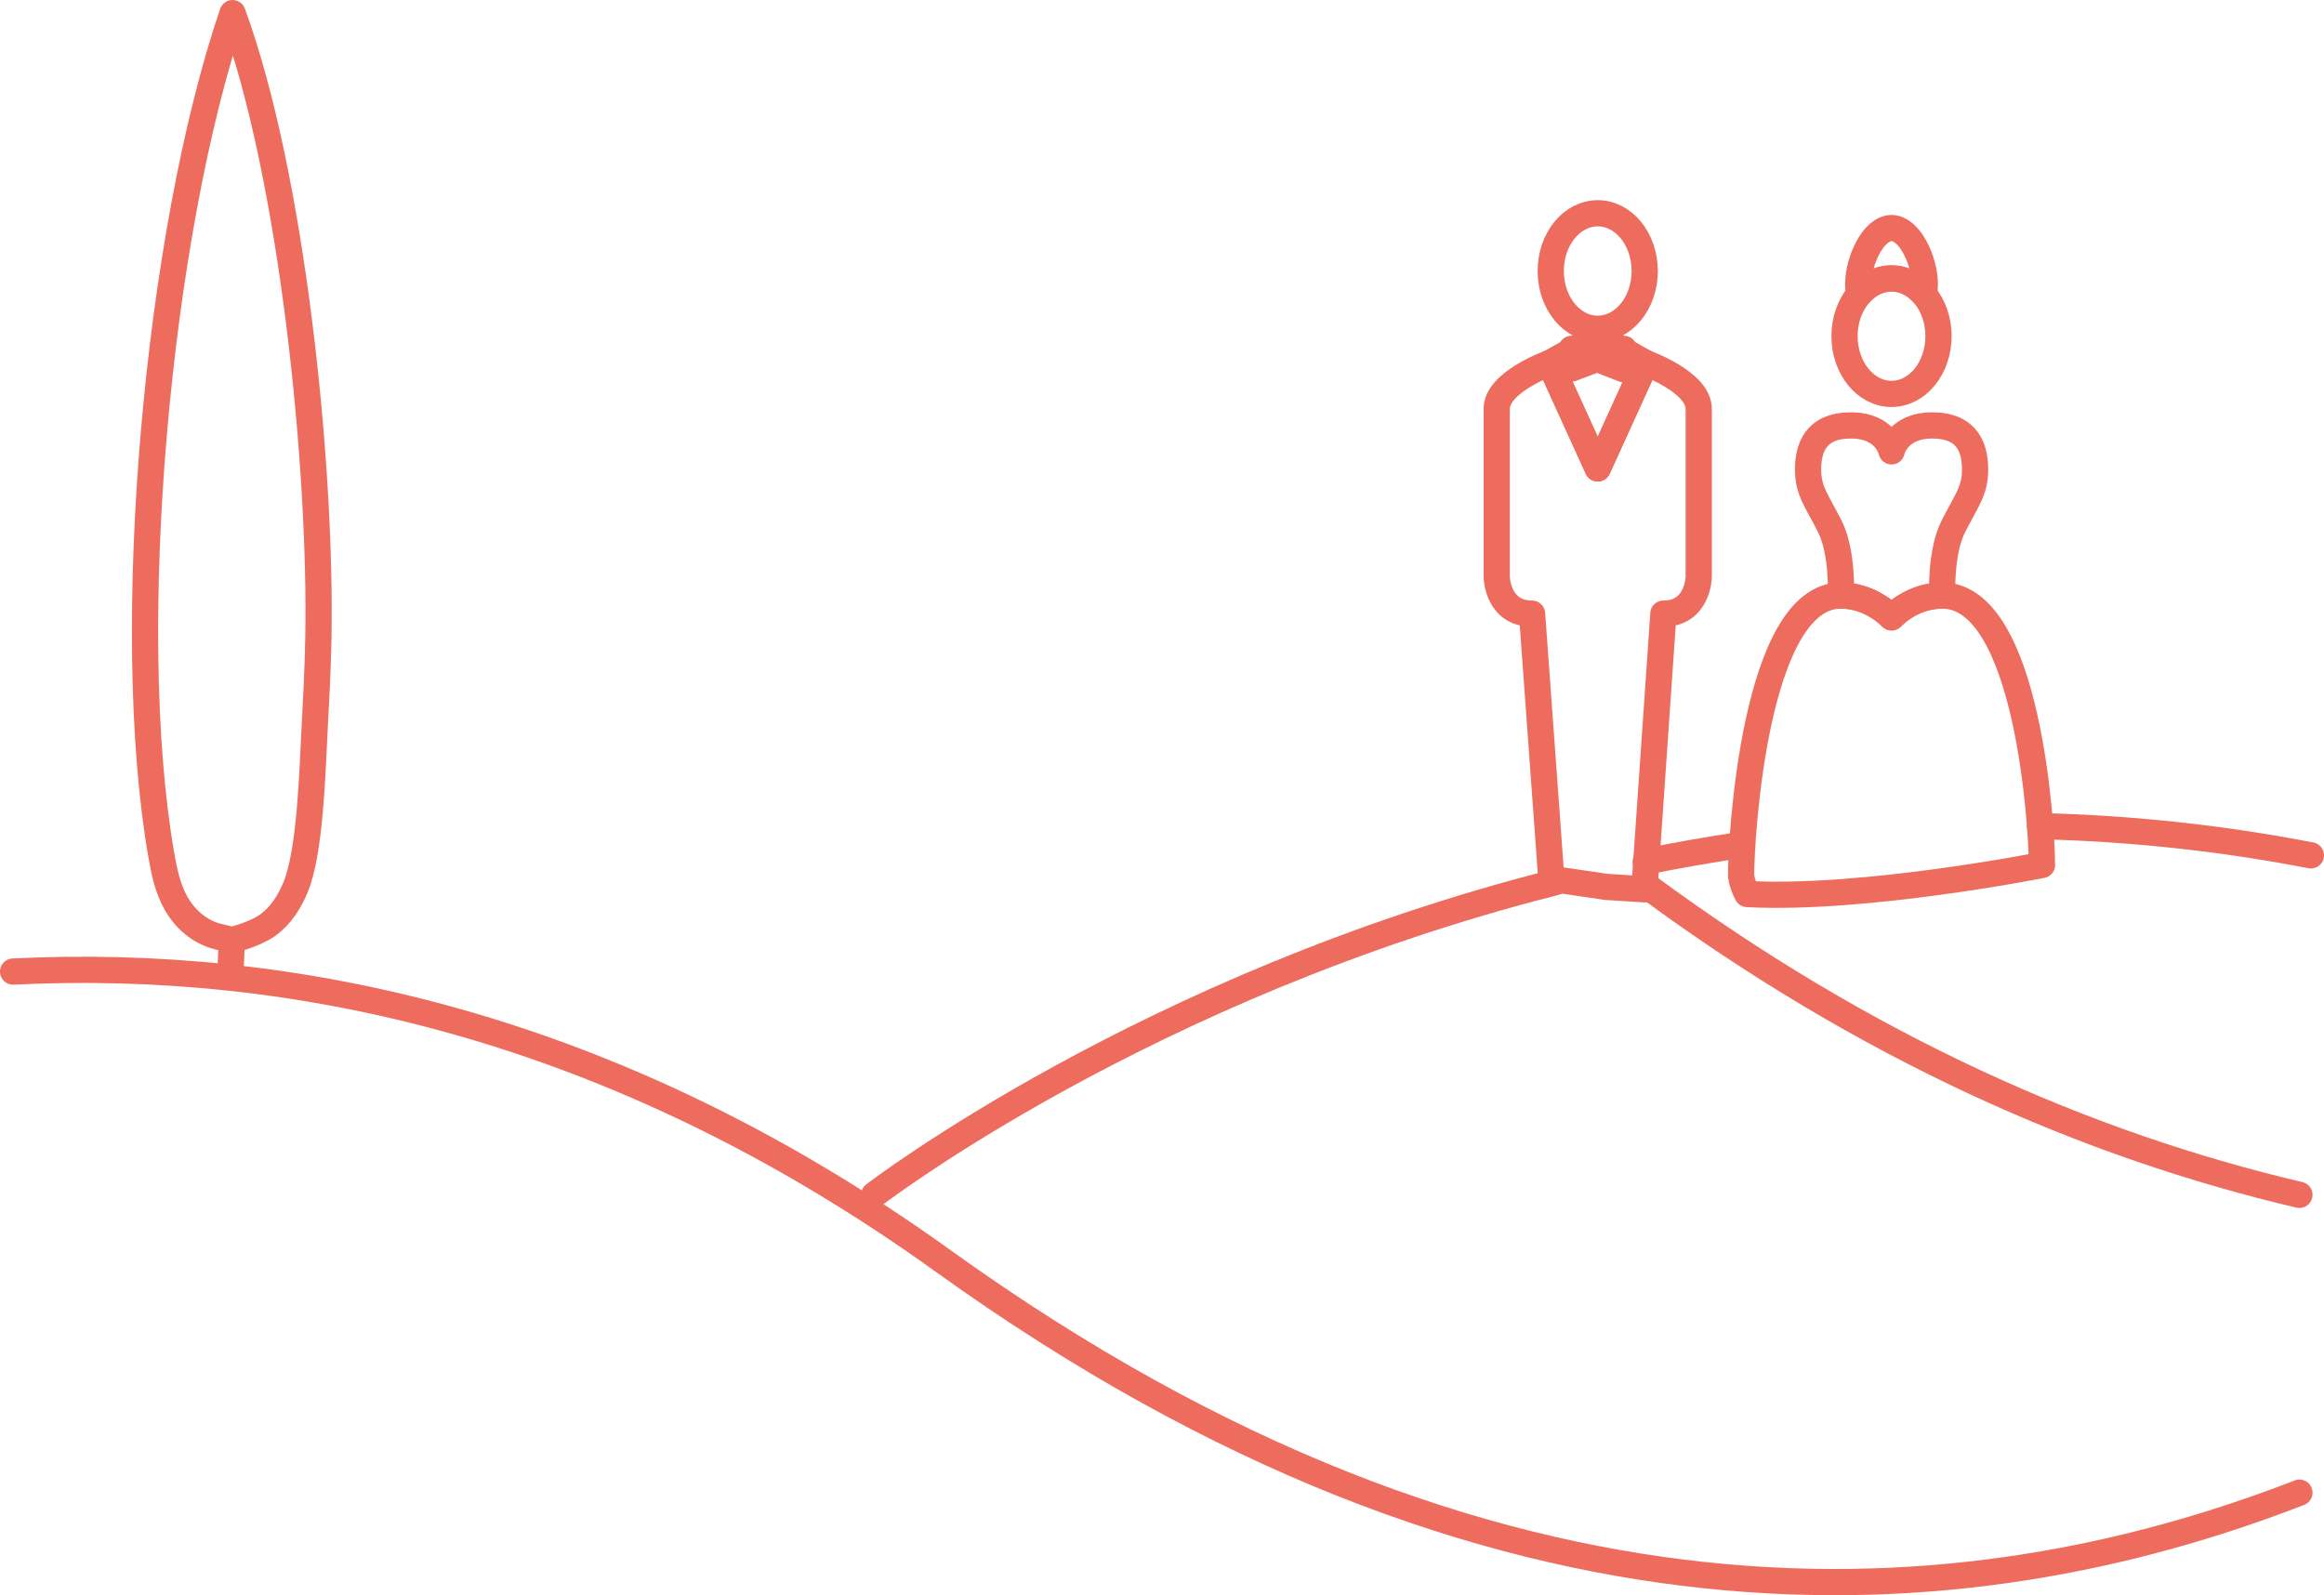 <?xml version="1.0" encoding="UTF-8"?>
<svg id="Ebene_2" data-name="Ebene 2" xmlns="http://www.w3.org/2000/svg" viewBox="0 0 354.55 243.39">
  <defs>
    <style>
      .cls-1 {
        fill: none;
        stroke: #ed6c5d;
        stroke-linecap: round;
        stroke-linejoin: round;
        stroke-width: 4px;
      }
    </style>
  </defs>
  <g id="Ebene_1-2" data-name="Ebene 1">
    <path class="cls-1" d="M311.23,126.05c13.38.33,27.19,1.72,41.32,4.46"/>
    <path class="cls-1" d="M251.07,131.47c4.75-.96,9.6-1.82,14.55-2.55"/>
    <path class="cls-1" d="M133.37,182.3s41.47-31.9,103.9-47.69"/>
    <path class="cls-1" d="M350.8,182.31c-32.25-7.57-66-22.3-99.88-47.36"/>
    <path class="cls-1" d="M2,148.24c42.15-2.09,91.36,7.83,141.92,44.18,84.73,60.9,155.92,55.1,206.88,35.33"/>
    <path class="cls-1" d="M33.28,142.91c-2.87-.7-5.09-2.75-6.41-5.07s-1.83-4.92-2.28-7.48c-5.99-34.58-.55-94.8,10.89-128.36,9.14,24.95,13.58,69.16,13.09,95.36-.09,4.87-.35,9.73-.61,14.6-.3,5.67-.63,18.16-2.9,23.49-.91,2.15-2.19,4.25-4.22,5.71-2.03,1.45-5.46,2.26-5.46,2.26l-2.09-.51h0Z"/>
    <line class="cls-1" x1="35.37" y1="143.42" x2="35.14" y2="148.73"/>
    <path class="cls-1" d="M311.52,131.98c0-5.74-2.12-41.11-15.22-41.11-4.74,0-7.73,3.33-7.73,3.33,0,0-3-3.33-7.73-3.33-13.1,0-15.22,36.89-15.22,42.63,0,0,.03,1.2.94,2.91,17.87.95,44.97-4.43,44.97-4.43h0Z"/>
    <path class="cls-1" d="M288.57,94.19s-3-3.33-7.73-3.33c0,0,.34-6.55-1.7-10.58-2.05-4.02-3.3-5.41-3.3-8.64s1.12-6.73,6.53-6.73,6.21,3.96,6.21,3.96c0,0,.8-3.96,6.21-3.96s6.53,3.5,6.53,6.73-1.25,4.62-3.3,8.64c-2.05,4.02-1.7,10.58-1.7,10.58-4.74,0-7.73,3.33-7.73,3.33h-.02Z"/>
    <ellipse class="cls-1" cx="288.57" cy="51.29" rx="7.17" ry="8.81"/>
    <path class="cls-1" d="M293.49,44.88c-1.28-1.49-3.02-2.4-4.92-2.4s-3.64.91-4.92,2.4h0c-.1-.5-.16-1.02-.16-1.56,0-3.44,2.27-8.52,5.08-8.52s5.08,5.08,5.08,8.52c0,.54-.06,1.06-.16,1.56h0Z"/>
    <ellipse class="cls-1" cx="243.75" cy="41.35" rx="7.17" ry="8.81"/>
    <polygon class="cls-1" points="236.43 55.39 243.75 71.47 251.07 55.39 243.75 51.29 236.43 55.39"/>
    <path class="cls-1" d="M236.67,134.09l-2.94-40.46c-5.29,0-5.39-5.58-5.39-5.58v-25.67c0-4.1,8.09-6.99,8.09-6.99l7.32,16.08,7.32-16.08s8.09,2.9,8.09,6.99v25.67s-.1,5.58-5.39,5.58l-2.9,42.06-5.81-.37-8.39-1.23h0Z"/>
    <polygon class="cls-1" points="239.75 56.23 247.75 53.23 247.75 56.35 239.75 53.23 239.75 56.23"/>
  </g>
</svg>